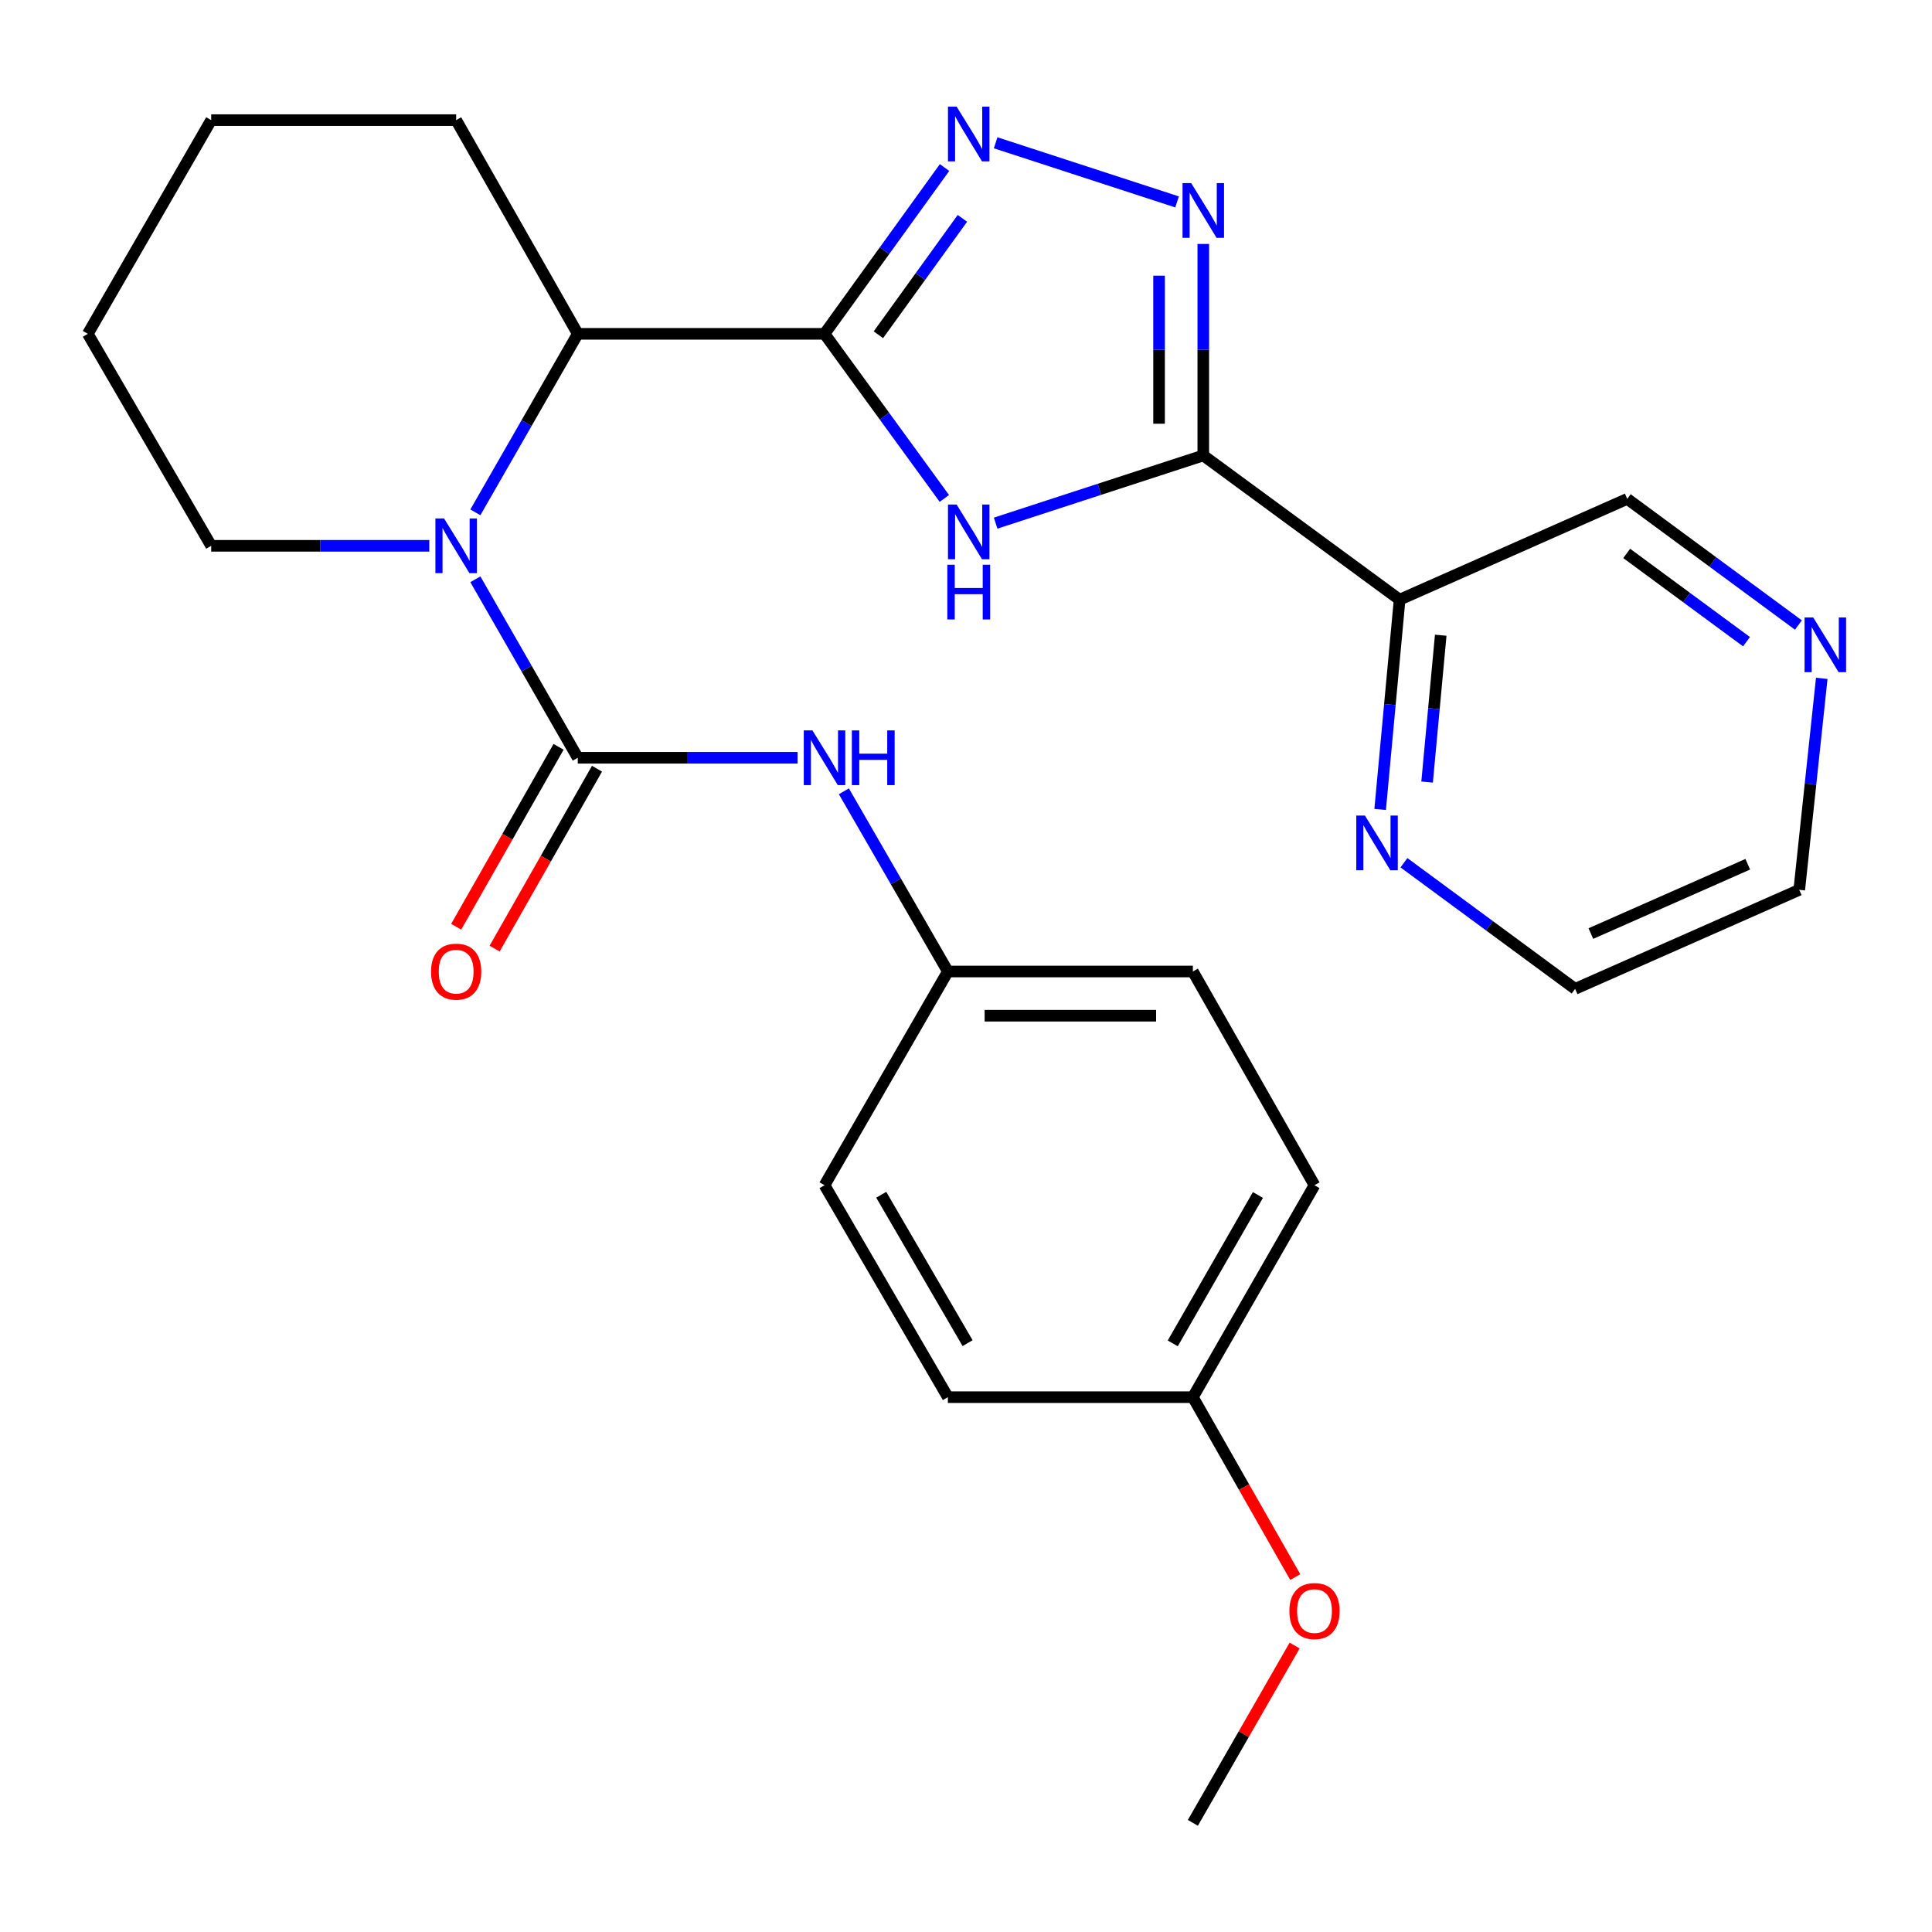 <?xml version='1.0' encoding='iso-8859-1'?>
<svg version='1.1' baseProfile='full'
              xmlns='http://www.w3.org/2000/svg'
                      xmlns:rdkit='http://www.rdkit.org/xml'
                      xmlns:xlink='http://www.w3.org/1999/xlink'
                  xml:space='preserve'
width='1000px' height='1000px' viewBox='0 0 1000 1000'>
<!-- END OF HEADER -->
<rect style='opacity:1.0;fill:#FFFFFF;stroke:none' width='1000' height='1000' x='0' y='0'> </rect>
<path class='bond-0' d='M 426.774,172.792 L 457.785,215.389' style='fill:none;fill-rule:evenodd;stroke:#000000;stroke-width:6px;stroke-linecap:butt;stroke-linejoin:miter;stroke-opacity:1' />
<path class='bond-0' d='M 457.785,215.389 L 488.796,257.985' style='fill:none;fill-rule:evenodd;stroke:#0000FF;stroke-width:6px;stroke-linecap:butt;stroke-linejoin:miter;stroke-opacity:1' />
<path class='bond-1' d='M 426.774,172.792 L 457.833,129.753' style='fill:none;fill-rule:evenodd;stroke:#000000;stroke-width:6px;stroke-linecap:butt;stroke-linejoin:miter;stroke-opacity:1' />
<path class='bond-1' d='M 457.833,129.753 L 488.893,86.715' style='fill:none;fill-rule:evenodd;stroke:#0000FF;stroke-width:6px;stroke-linecap:butt;stroke-linejoin:miter;stroke-opacity:1' />
<path class='bond-1' d='M 454.651,173.274 L 476.393,143.147' style='fill:none;fill-rule:evenodd;stroke:#000000;stroke-width:6px;stroke-linecap:butt;stroke-linejoin:miter;stroke-opacity:1' />
<path class='bond-1' d='M 476.393,143.147 L 498.135,113.02' style='fill:none;fill-rule:evenodd;stroke:#0000FF;stroke-width:6px;stroke-linecap:butt;stroke-linejoin:miter;stroke-opacity:1' />
<path class='bond-2' d='M 426.774,172.792 L 299.061,172.792' style='fill:none;fill-rule:evenodd;stroke:#000000;stroke-width:6px;stroke-linecap:butt;stroke-linejoin:miter;stroke-opacity:1' />
<path class='bond-3' d='M 515.345,270.775 L 569.082,253.26' style='fill:none;fill-rule:evenodd;stroke:#0000FF;stroke-width:6px;stroke-linecap:butt;stroke-linejoin:miter;stroke-opacity:1' />
<path class='bond-3' d='M 569.082,253.26 L 622.819,235.746' style='fill:none;fill-rule:evenodd;stroke:#000000;stroke-width:6px;stroke-linecap:butt;stroke-linejoin:miter;stroke-opacity:1' />
<path class='bond-4' d='M 622.819,235.746 L 724.439,310.385' style='fill:none;fill-rule:evenodd;stroke:#000000;stroke-width:6px;stroke-linecap:butt;stroke-linejoin:miter;stroke-opacity:1' />
<path class='bond-5' d='M 622.819,235.746 L 622.819,181.006' style='fill:none;fill-rule:evenodd;stroke:#000000;stroke-width:6px;stroke-linecap:butt;stroke-linejoin:miter;stroke-opacity:1' />
<path class='bond-5' d='M 622.819,181.006 L 622.819,126.266' style='fill:none;fill-rule:evenodd;stroke:#0000FF;stroke-width:6px;stroke-linecap:butt;stroke-linejoin:miter;stroke-opacity:1' />
<path class='bond-5' d='M 599.931,219.324 L 599.931,181.006' style='fill:none;fill-rule:evenodd;stroke:#000000;stroke-width:6px;stroke-linecap:butt;stroke-linejoin:miter;stroke-opacity:1' />
<path class='bond-5' d='M 599.931,181.006 L 599.931,142.688' style='fill:none;fill-rule:evenodd;stroke:#0000FF;stroke-width:6px;stroke-linecap:butt;stroke-linejoin:miter;stroke-opacity:1' />
<path class='bond-6' d='M 299.061,392.22 L 272.555,346.028' style='fill:none;fill-rule:evenodd;stroke:#000000;stroke-width:6px;stroke-linecap:butt;stroke-linejoin:miter;stroke-opacity:1' />
<path class='bond-6' d='M 272.555,346.028 L 246.048,299.835' style='fill:none;fill-rule:evenodd;stroke:#0000FF;stroke-width:6px;stroke-linecap:butt;stroke-linejoin:miter;stroke-opacity:1' />
<path class='bond-7' d='M 299.061,392.22 L 355.951,392.22' style='fill:none;fill-rule:evenodd;stroke:#000000;stroke-width:6px;stroke-linecap:butt;stroke-linejoin:miter;stroke-opacity:1' />
<path class='bond-7' d='M 355.951,392.22 L 412.841,392.22' style='fill:none;fill-rule:evenodd;stroke:#0000FF;stroke-width:6px;stroke-linecap:butt;stroke-linejoin:miter;stroke-opacity:1' />
<path class='bond-8' d='M 289.115,386.56 L 262.619,433.121' style='fill:none;fill-rule:evenodd;stroke:#000000;stroke-width:6px;stroke-linecap:butt;stroke-linejoin:miter;stroke-opacity:1' />
<path class='bond-8' d='M 262.619,433.121 L 236.122,479.681' style='fill:none;fill-rule:evenodd;stroke:#FF0000;stroke-width:6px;stroke-linecap:butt;stroke-linejoin:miter;stroke-opacity:1' />
<path class='bond-8' d='M 309.007,397.88 L 282.511,444.441' style='fill:none;fill-rule:evenodd;stroke:#000000;stroke-width:6px;stroke-linecap:butt;stroke-linejoin:miter;stroke-opacity:1' />
<path class='bond-8' d='M 282.511,444.441 L 256.014,491.002' style='fill:none;fill-rule:evenodd;stroke:#FF0000;stroke-width:6px;stroke-linecap:butt;stroke-linejoin:miter;stroke-opacity:1' />
<path class='bond-9' d='M 246.047,265.19 L 272.554,218.991' style='fill:none;fill-rule:evenodd;stroke:#0000FF;stroke-width:6px;stroke-linecap:butt;stroke-linejoin:miter;stroke-opacity:1' />
<path class='bond-9' d='M 272.554,218.991 L 299.061,172.792' style='fill:none;fill-rule:evenodd;stroke:#000000;stroke-width:6px;stroke-linecap:butt;stroke-linejoin:miter;stroke-opacity:1' />
<path class='bond-10' d='M 222.198,282.513 L 165.754,282.513' style='fill:none;fill-rule:evenodd;stroke:#0000FF;stroke-width:6px;stroke-linecap:butt;stroke-linejoin:miter;stroke-opacity:1' />
<path class='bond-10' d='M 165.754,282.513 L 109.311,282.513' style='fill:none;fill-rule:evenodd;stroke:#000000;stroke-width:6px;stroke-linecap:butt;stroke-linejoin:miter;stroke-opacity:1' />
<path class='bond-11' d='M 515.345,73.907 L 609.253,104.514' style='fill:none;fill-rule:evenodd;stroke:#0000FF;stroke-width:6px;stroke-linecap:butt;stroke-linejoin:miter;stroke-opacity:1' />
<path class='bond-12' d='M 299.061,172.792 L 236.108,62.182' style='fill:none;fill-rule:evenodd;stroke:#000000;stroke-width:6px;stroke-linecap:butt;stroke-linejoin:miter;stroke-opacity:1' />
<path class='bond-13' d='M 724.439,310.385 L 719.4,364.678' style='fill:none;fill-rule:evenodd;stroke:#000000;stroke-width:6px;stroke-linecap:butt;stroke-linejoin:miter;stroke-opacity:1' />
<path class='bond-13' d='M 719.4,364.678 L 714.362,418.97' style='fill:none;fill-rule:evenodd;stroke:#0000FF;stroke-width:6px;stroke-linecap:butt;stroke-linejoin:miter;stroke-opacity:1' />
<path class='bond-13' d='M 745.717,328.788 L 742.19,366.793' style='fill:none;fill-rule:evenodd;stroke:#000000;stroke-width:6px;stroke-linecap:butt;stroke-linejoin:miter;stroke-opacity:1' />
<path class='bond-13' d='M 742.19,366.793 L 738.663,404.798' style='fill:none;fill-rule:evenodd;stroke:#0000FF;stroke-width:6px;stroke-linecap:butt;stroke-linejoin:miter;stroke-opacity:1' />
<path class='bond-14' d='M 724.439,310.385 L 842.259,258.226' style='fill:none;fill-rule:evenodd;stroke:#000000;stroke-width:6px;stroke-linecap:butt;stroke-linejoin:miter;stroke-opacity:1' />
<path class='bond-15' d='M 436.789,409.573 L 463.703,456.209' style='fill:none;fill-rule:evenodd;stroke:#0000FF;stroke-width:6px;stroke-linecap:butt;stroke-linejoin:miter;stroke-opacity:1' />
<path class='bond-15' d='M 463.703,456.209 L 490.618,502.844' style='fill:none;fill-rule:evenodd;stroke:#000000;stroke-width:6px;stroke-linecap:butt;stroke-linejoin:miter;stroke-opacity:1' />
<path class='bond-16' d='M 726.678,446.551 L 770.978,479.192' style='fill:none;fill-rule:evenodd;stroke:#0000FF;stroke-width:6px;stroke-linecap:butt;stroke-linejoin:miter;stroke-opacity:1' />
<path class='bond-16' d='M 770.978,479.192 L 815.278,511.833' style='fill:none;fill-rule:evenodd;stroke:#000000;stroke-width:6px;stroke-linecap:butt;stroke-linejoin:miter;stroke-opacity:1' />
<path class='bond-17' d='M 930.859,323.509 L 886.559,290.868' style='fill:none;fill-rule:evenodd;stroke:#0000FF;stroke-width:6px;stroke-linecap:butt;stroke-linejoin:miter;stroke-opacity:1' />
<path class='bond-17' d='M 886.559,290.868 L 842.259,258.226' style='fill:none;fill-rule:evenodd;stroke:#000000;stroke-width:6px;stroke-linecap:butt;stroke-linejoin:miter;stroke-opacity:1' />
<path class='bond-17' d='M 903.993,332.142 L 872.983,309.294' style='fill:none;fill-rule:evenodd;stroke:#0000FF;stroke-width:6px;stroke-linecap:butt;stroke-linejoin:miter;stroke-opacity:1' />
<path class='bond-17' d='M 872.983,309.294 L 841.973,286.445' style='fill:none;fill-rule:evenodd;stroke:#000000;stroke-width:6px;stroke-linecap:butt;stroke-linejoin:miter;stroke-opacity:1' />
<path class='bond-18' d='M 942.937,351.116 L 937.115,405.847' style='fill:none;fill-rule:evenodd;stroke:#0000FF;stroke-width:6px;stroke-linecap:butt;stroke-linejoin:miter;stroke-opacity:1' />
<path class='bond-18' d='M 937.115,405.847 L 931.292,460.578' style='fill:none;fill-rule:evenodd;stroke:#000000;stroke-width:6px;stroke-linecap:butt;stroke-linejoin:miter;stroke-opacity:1' />
<path class='bond-19' d='M 490.618,502.844 L 426.774,613.467' style='fill:none;fill-rule:evenodd;stroke:#000000;stroke-width:6px;stroke-linecap:butt;stroke-linejoin:miter;stroke-opacity:1' />
<path class='bond-20' d='M 490.618,502.844 L 617.427,502.844' style='fill:none;fill-rule:evenodd;stroke:#000000;stroke-width:6px;stroke-linecap:butt;stroke-linejoin:miter;stroke-opacity:1' />
<path class='bond-20' d='M 509.639,525.731 L 598.406,525.731' style='fill:none;fill-rule:evenodd;stroke:#000000;stroke-width:6px;stroke-linecap:butt;stroke-linejoin:miter;stroke-opacity:1' />
<path class='bond-21' d='M 109.311,282.513 L 45.455,172.792' style='fill:none;fill-rule:evenodd;stroke:#000000;stroke-width:6px;stroke-linecap:butt;stroke-linejoin:miter;stroke-opacity:1' />
<path class='bond-22' d='M 617.427,723.174 L 680.381,613.467' style='fill:none;fill-rule:evenodd;stroke:#000000;stroke-width:6px;stroke-linecap:butt;stroke-linejoin:miter;stroke-opacity:1' />
<path class='bond-22' d='M 607.019,695.327 L 651.086,618.532' style='fill:none;fill-rule:evenodd;stroke:#000000;stroke-width:6px;stroke-linecap:butt;stroke-linejoin:miter;stroke-opacity:1' />
<path class='bond-23' d='M 617.427,723.174 L 643.924,769.735' style='fill:none;fill-rule:evenodd;stroke:#000000;stroke-width:6px;stroke-linecap:butt;stroke-linejoin:miter;stroke-opacity:1' />
<path class='bond-23' d='M 643.924,769.735 L 670.421,816.296' style='fill:none;fill-rule:evenodd;stroke:#FF0000;stroke-width:6px;stroke-linecap:butt;stroke-linejoin:miter;stroke-opacity:1' />
<path class='bond-24' d='M 617.427,723.174 L 490.618,723.174' style='fill:none;fill-rule:evenodd;stroke:#000000;stroke-width:6px;stroke-linecap:butt;stroke-linejoin:miter;stroke-opacity:1' />
<path class='bond-25' d='M 426.774,613.467 L 490.618,723.174' style='fill:none;fill-rule:evenodd;stroke:#000000;stroke-width:6px;stroke-linecap:butt;stroke-linejoin:miter;stroke-opacity:1' />
<path class='bond-25' d='M 456.132,618.411 L 500.823,695.206' style='fill:none;fill-rule:evenodd;stroke:#000000;stroke-width:6px;stroke-linecap:butt;stroke-linejoin:miter;stroke-opacity:1' />
<path class='bond-26' d='M 617.427,502.844 L 680.381,613.467' style='fill:none;fill-rule:evenodd;stroke:#000000;stroke-width:6px;stroke-linecap:butt;stroke-linejoin:miter;stroke-opacity:1' />
<path class='bond-27' d='M 236.108,62.182 L 109.311,62.182' style='fill:none;fill-rule:evenodd;stroke:#000000;stroke-width:6px;stroke-linecap:butt;stroke-linejoin:miter;stroke-opacity:1' />
<path class='bond-28' d='M 670.097,851.72 L 643.762,897.613' style='fill:none;fill-rule:evenodd;stroke:#FF0000;stroke-width:6px;stroke-linecap:butt;stroke-linejoin:miter;stroke-opacity:1' />
<path class='bond-28' d='M 643.762,897.613 L 617.427,943.505' style='fill:none;fill-rule:evenodd;stroke:#000000;stroke-width:6px;stroke-linecap:butt;stroke-linejoin:miter;stroke-opacity:1' />
<path class='bond-29' d='M 815.278,511.833 L 931.292,460.578' style='fill:none;fill-rule:evenodd;stroke:#000000;stroke-width:6px;stroke-linecap:butt;stroke-linejoin:miter;stroke-opacity:1' />
<path class='bond-29' d='M 823.43,483.21 L 904.641,447.331' style='fill:none;fill-rule:evenodd;stroke:#000000;stroke-width:6px;stroke-linecap:butt;stroke-linejoin:miter;stroke-opacity:1' />
<path class='bond-30' d='M 45.455,172.792 L 109.311,62.182' style='fill:none;fill-rule:evenodd;stroke:#000000;stroke-width:6px;stroke-linecap:butt;stroke-linejoin:miter;stroke-opacity:1' />
<path  class='atom-1' d='M 495.153 261.156
L 504.433 276.156
Q 505.353 277.636, 506.833 280.316
Q 508.313 282.996, 508.393 283.156
L 508.393 261.156
L 512.153 261.156
L 512.153 289.476
L 508.273 289.476
L 498.313 273.076
Q 497.153 271.156, 495.913 268.956
Q 494.713 266.756, 494.353 266.076
L 494.353 289.476
L 490.673 289.476
L 490.673 261.156
L 495.153 261.156
' fill='#0000FF'/>
<path  class='atom-1' d='M 490.333 292.308
L 494.173 292.308
L 494.173 304.348
L 508.653 304.348
L 508.653 292.308
L 512.493 292.308
L 512.493 320.628
L 508.653 320.628
L 508.653 307.548
L 494.173 307.548
L 494.173 320.628
L 490.333 320.628
L 490.333 292.308
' fill='#0000FF'/>
<path  class='atom-4' d='M 229.848 268.353
L 239.128 283.353
Q 240.048 284.833, 241.528 287.513
Q 243.008 290.193, 243.088 290.353
L 243.088 268.353
L 246.848 268.353
L 246.848 296.673
L 242.968 296.673
L 233.008 280.273
Q 231.848 278.353, 230.608 276.153
Q 229.408 273.953, 229.048 273.273
L 229.048 296.673
L 225.368 296.673
L 225.368 268.353
L 229.848 268.353
' fill='#0000FF'/>
<path  class='atom-5' d='M 495.153 55.206
L 504.433 70.206
Q 505.353 71.686, 506.833 74.366
Q 508.313 77.046, 508.393 77.206
L 508.393 55.206
L 512.153 55.206
L 512.153 83.526
L 508.273 83.526
L 498.313 67.126
Q 497.153 65.206, 495.913 63.006
Q 494.713 60.806, 494.353 60.126
L 494.353 83.526
L 490.673 83.526
L 490.673 55.206
L 495.153 55.206
' fill='#0000FF'/>
<path  class='atom-6' d='M 616.559 94.776
L 625.839 109.776
Q 626.759 111.256, 628.239 113.936
Q 629.719 116.616, 629.799 116.776
L 629.799 94.776
L 633.559 94.776
L 633.559 123.096
L 629.679 123.096
L 619.719 106.696
Q 618.559 104.776, 617.319 102.576
Q 616.119 100.376, 615.759 99.696
L 615.759 123.096
L 612.079 123.096
L 612.079 94.776
L 616.559 94.776
' fill='#0000FF'/>
<path  class='atom-9' d='M 420.514 378.06
L 429.794 393.06
Q 430.714 394.54, 432.194 397.22
Q 433.674 399.9, 433.754 400.06
L 433.754 378.06
L 437.514 378.06
L 437.514 406.38
L 433.634 406.38
L 423.674 389.98
Q 422.514 388.06, 421.274 385.86
Q 420.074 383.66, 419.714 382.98
L 419.714 406.38
L 416.034 406.38
L 416.034 378.06
L 420.514 378.06
' fill='#0000FF'/>
<path  class='atom-9' d='M 440.914 378.06
L 444.754 378.06
L 444.754 390.1
L 459.234 390.1
L 459.234 378.06
L 463.074 378.06
L 463.074 406.38
L 459.234 406.38
L 459.234 393.3
L 444.754 393.3
L 444.754 406.38
L 440.914 406.38
L 440.914 378.06
' fill='#0000FF'/>
<path  class='atom-10' d='M 706.494 422.132
L 715.774 437.132
Q 716.694 438.612, 718.174 441.292
Q 719.654 443.972, 719.734 444.132
L 719.734 422.132
L 723.494 422.132
L 723.494 450.452
L 719.614 450.452
L 709.654 434.052
Q 708.494 432.132, 707.254 429.932
Q 706.054 427.732, 705.694 427.052
L 705.694 450.452
L 702.014 450.452
L 702.014 422.132
L 706.494 422.132
' fill='#0000FF'/>
<path  class='atom-11' d='M 223.108 502.924
Q 223.108 496.124, 226.468 492.324
Q 229.828 488.524, 236.108 488.524
Q 242.388 488.524, 245.748 492.324
Q 249.108 496.124, 249.108 502.924
Q 249.108 509.804, 245.708 513.724
Q 242.308 517.604, 236.108 517.604
Q 229.868 517.604, 226.468 513.724
Q 223.108 509.844, 223.108 502.924
M 236.108 514.404
Q 240.428 514.404, 242.748 511.524
Q 245.108 508.604, 245.108 502.924
Q 245.108 497.364, 242.748 494.564
Q 240.428 491.724, 236.108 491.724
Q 231.788 491.724, 229.428 494.524
Q 227.108 497.324, 227.108 502.924
Q 227.108 508.644, 229.428 511.524
Q 231.788 514.404, 236.108 514.404
' fill='#FF0000'/>
<path  class='atom-12' d='M 938.523 319.608
L 947.803 334.608
Q 948.723 336.088, 950.203 338.768
Q 951.683 341.448, 951.763 341.608
L 951.763 319.608
L 955.523 319.608
L 955.523 347.928
L 951.643 347.928
L 941.683 331.528
Q 940.523 329.608, 939.283 327.408
Q 938.083 325.208, 937.723 324.528
L 937.723 347.928
L 934.043 347.928
L 934.043 319.608
L 938.523 319.608
' fill='#0000FF'/>
<path  class='atom-22' d='M 667.381 833.878
Q 667.381 827.078, 670.741 823.278
Q 674.101 819.478, 680.381 819.478
Q 686.661 819.478, 690.021 823.278
Q 693.381 827.078, 693.381 833.878
Q 693.381 840.758, 689.981 844.678
Q 686.581 848.558, 680.381 848.558
Q 674.141 848.558, 670.741 844.678
Q 667.381 840.798, 667.381 833.878
M 680.381 845.358
Q 684.701 845.358, 687.021 842.478
Q 689.381 839.558, 689.381 833.878
Q 689.381 828.318, 687.021 825.518
Q 684.701 822.678, 680.381 822.678
Q 676.061 822.678, 673.701 825.478
Q 671.381 828.278, 671.381 833.878
Q 671.381 839.598, 673.701 842.478
Q 676.061 845.358, 680.381 845.358
' fill='#FF0000'/>
</svg>
